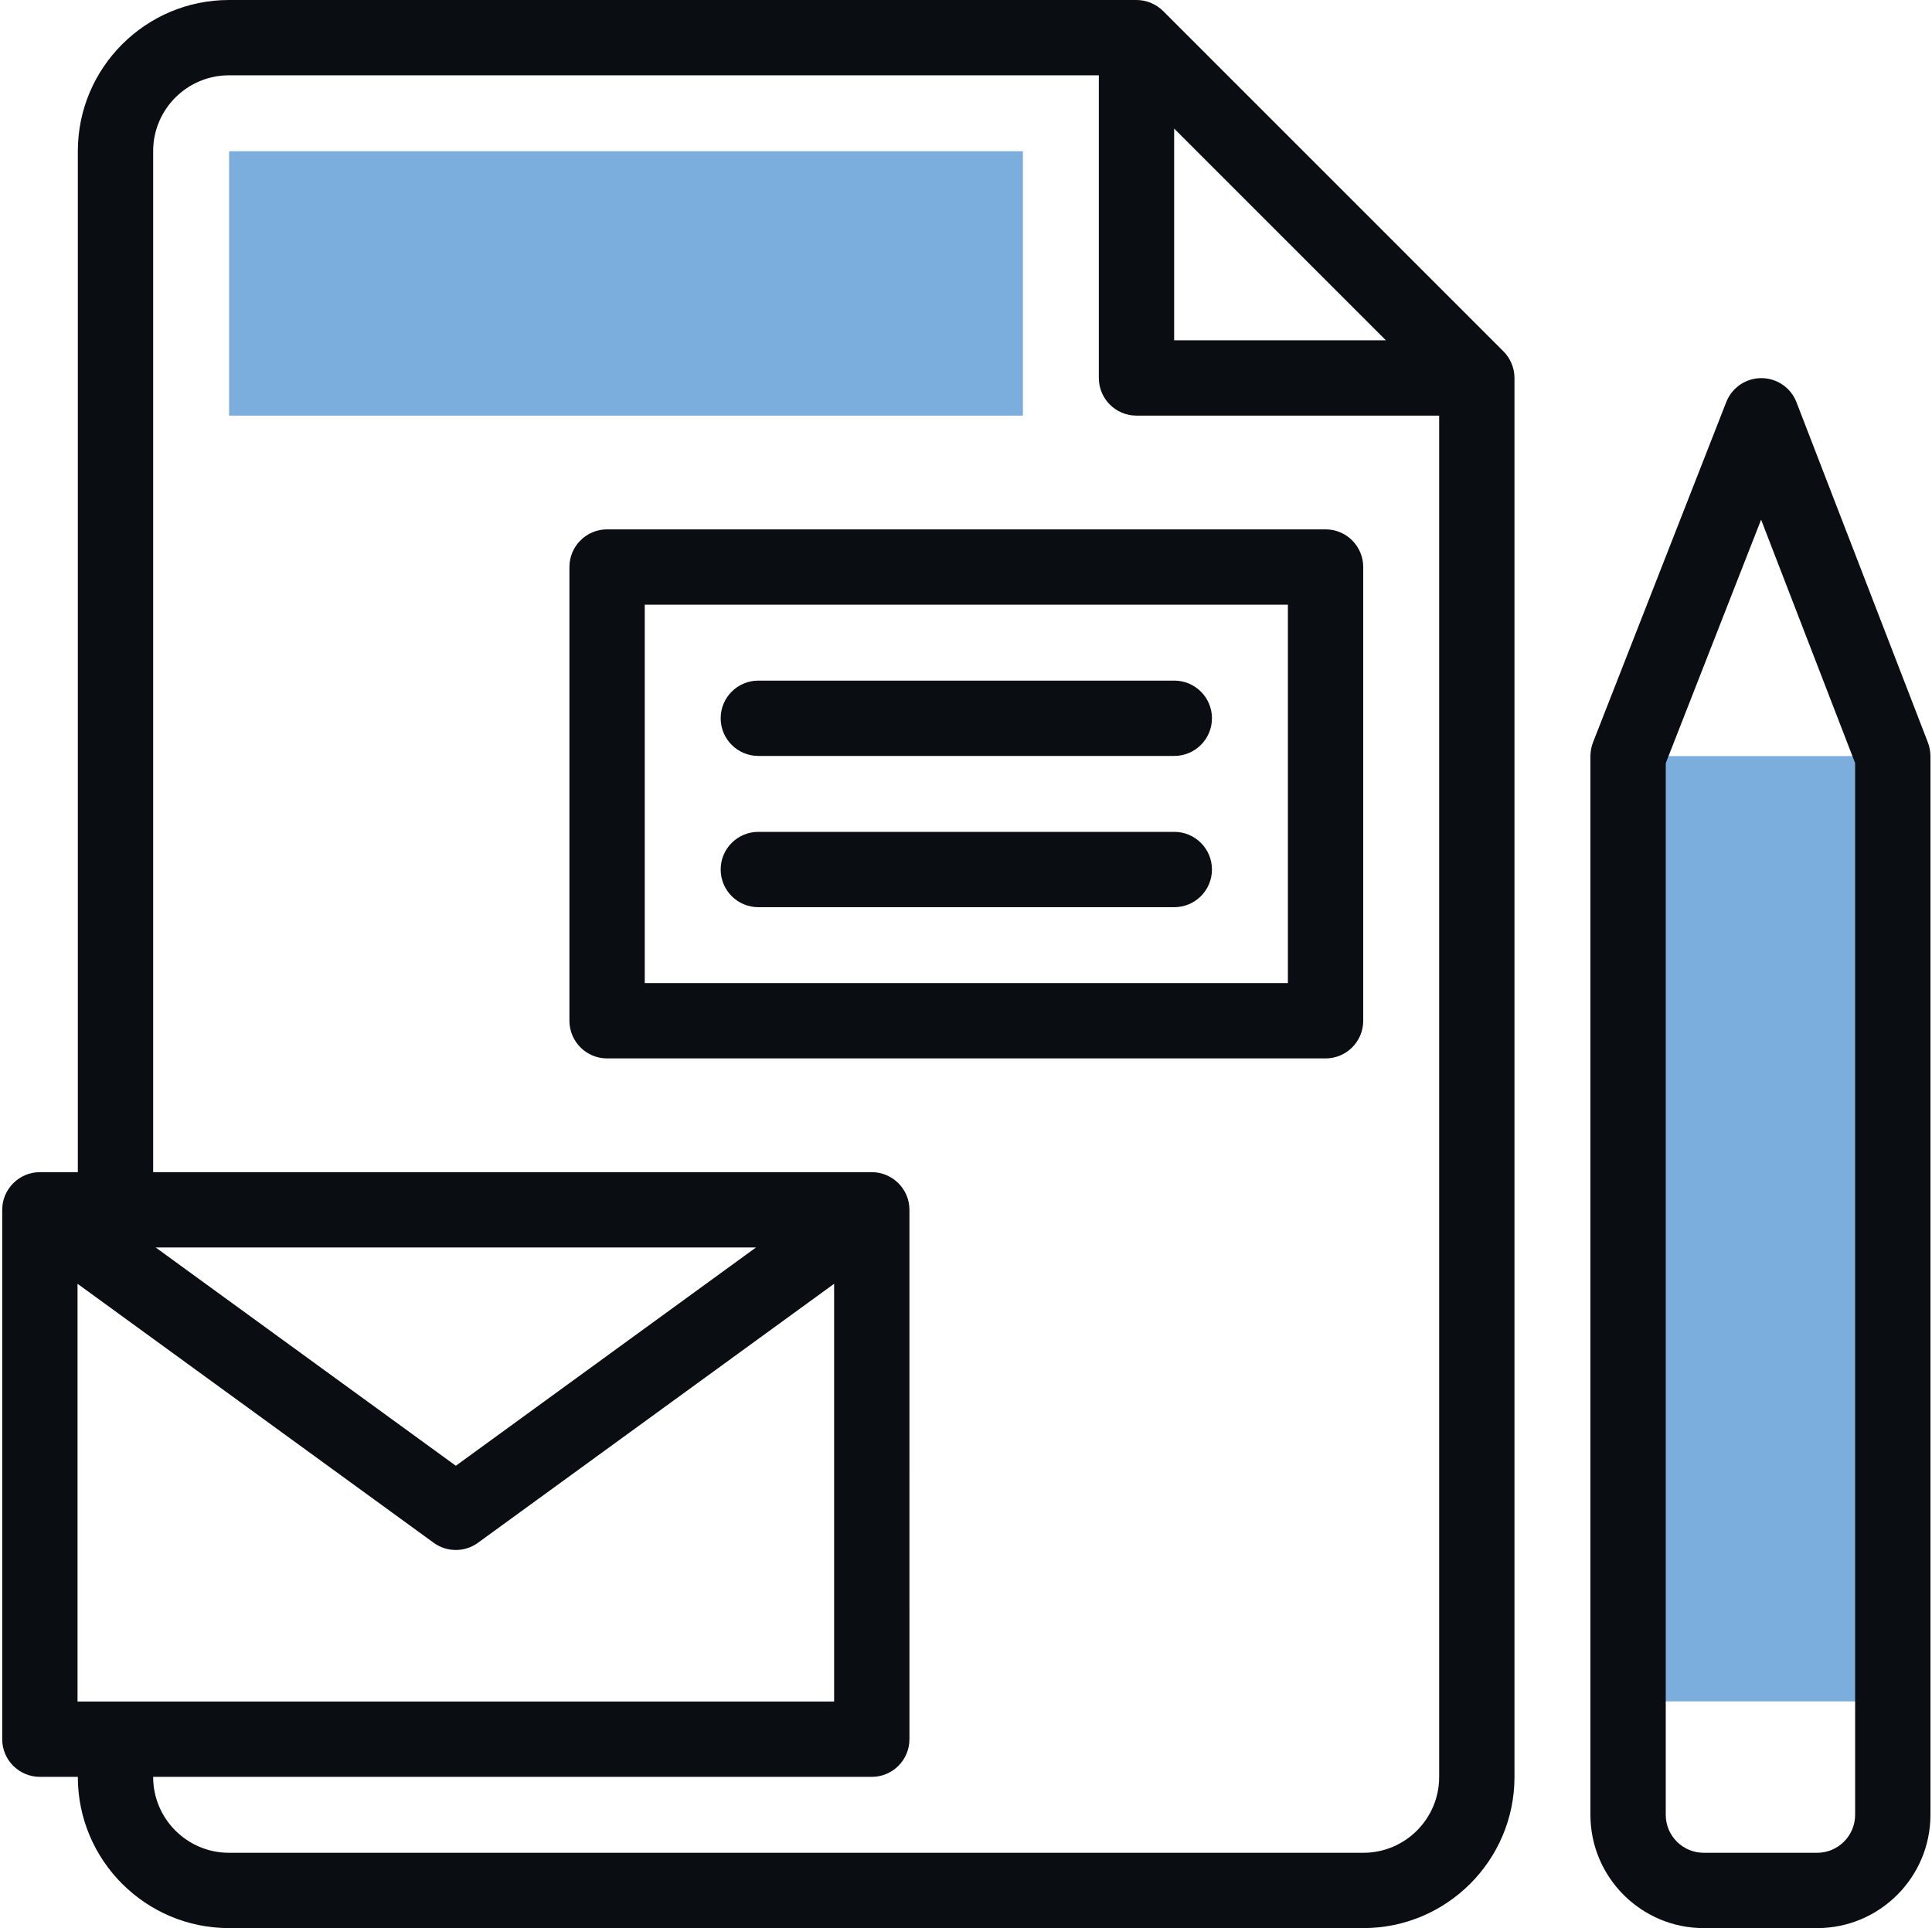 <svg width="513" height="512" viewBox="0 0 513 512" fill="none" xmlns="http://www.w3.org/2000/svg">
<path d="M271.608 110.368H60.832V40.164H271.607V110.368H271.608Z" fill="#7BADDD"/>
<path d="M502.586 200.777V451.797H432.3V200.777H502.586Z" fill="#7BADDD"/>
<path d="M511.916 197.174L477.013 106.807C475.528 102.959 471.832 100.419 467.708 100.41C467.7 100.41 467.692 100.41 467.685 100.41C463.57 100.41 459.874 102.931 458.373 106.764L422.99 197.131C422.534 198.295 422.301 199.665 422.301 200.777V481.92C422.301 498.507 435.796 512.002 452.383 512.002H482.505C499.093 512.001 512.588 498.506 512.588 481.919C512.588 468.433 512.588 211.567 512.588 200.776C512.588 199.677 512.349 198.287 511.916 197.174ZM492.588 481.919C492.588 487.479 488.066 492.001 482.506 492.001H452.384C446.824 492.001 442.302 487.479 442.302 481.919V451.797V202.664L467.621 137.999L492.588 202.64V481.919Z" fill="#0A0E13"/>
<path d="M399.208 93.296L308.841 2.929C307.011 1.099 304.451 0 301.77 0H60.79C38.667 0 20.668 17.999 20.668 40.122V311.265H10.586C5.067 311.265 0.586 315.77 0.586 321.265V461.836C0.586 467.358 5.064 471.836 10.586 471.836H20.668V471.877C20.668 494 38.667 511.999 60.79 511.999H362.015C384.138 511.999 402.137 494 402.137 471.877V100.367C402.137 97.632 400.991 95.079 399.208 93.296ZM311.77 34.143L367.995 90.368H311.77V34.143ZM20.586 340.903L115.153 409.679C118.659 412.23 123.411 412.23 126.917 409.679L221.484 340.903V451.837H20.586V340.903ZM41.338 331.266H200.732L121.035 389.227L41.338 331.266ZM362.015 492H60.79C49.694 492 40.668 482.974 40.668 471.878V471.837H231.484C237.006 471.837 241.484 467.359 241.484 461.837C241.484 460.479 241.482 321.077 241.482 321.233C241.467 315.685 236.918 311.265 231.484 311.265H40.668V40.122C40.668 29.026 49.694 20 60.79 20H291.77V100.367C291.77 105.889 296.248 110.367 301.77 110.367H382.137V471.878C382.137 482.974 373.11 492 362.015 492Z" fill="#0A0E13"/>
<path d="M351.975 140.57H161.199C155.677 140.57 151.199 145.047 151.199 150.57V271.06C151.199 276.583 155.677 281.06 161.199 281.06H351.974C357.496 281.06 361.974 276.583 361.974 271.06V150.57C361.975 145.048 357.497 140.57 351.975 140.57ZM341.975 261.06H171.199V160.57H341.974V261.06H341.975Z" fill="#0A0E13"/>
<path d="M201.359 200.734H311.808C317.33 200.734 321.808 196.256 321.808 190.734C321.808 185.211 317.33 180.734 311.808 180.734H201.359C195.836 180.734 191.359 185.211 191.359 190.734C191.359 196.257 195.837 200.734 201.359 200.734Z" fill="#0A0E13"/>
<path d="M201.359 240.898H311.808C317.33 240.898 321.808 236.42 321.808 230.898C321.808 225.376 317.33 220.898 311.808 220.898H201.359C195.836 220.898 191.359 225.376 191.359 230.898C191.359 236.421 195.837 240.898 201.359 240.898Z" fill="#0A0E13"/>
</svg>
